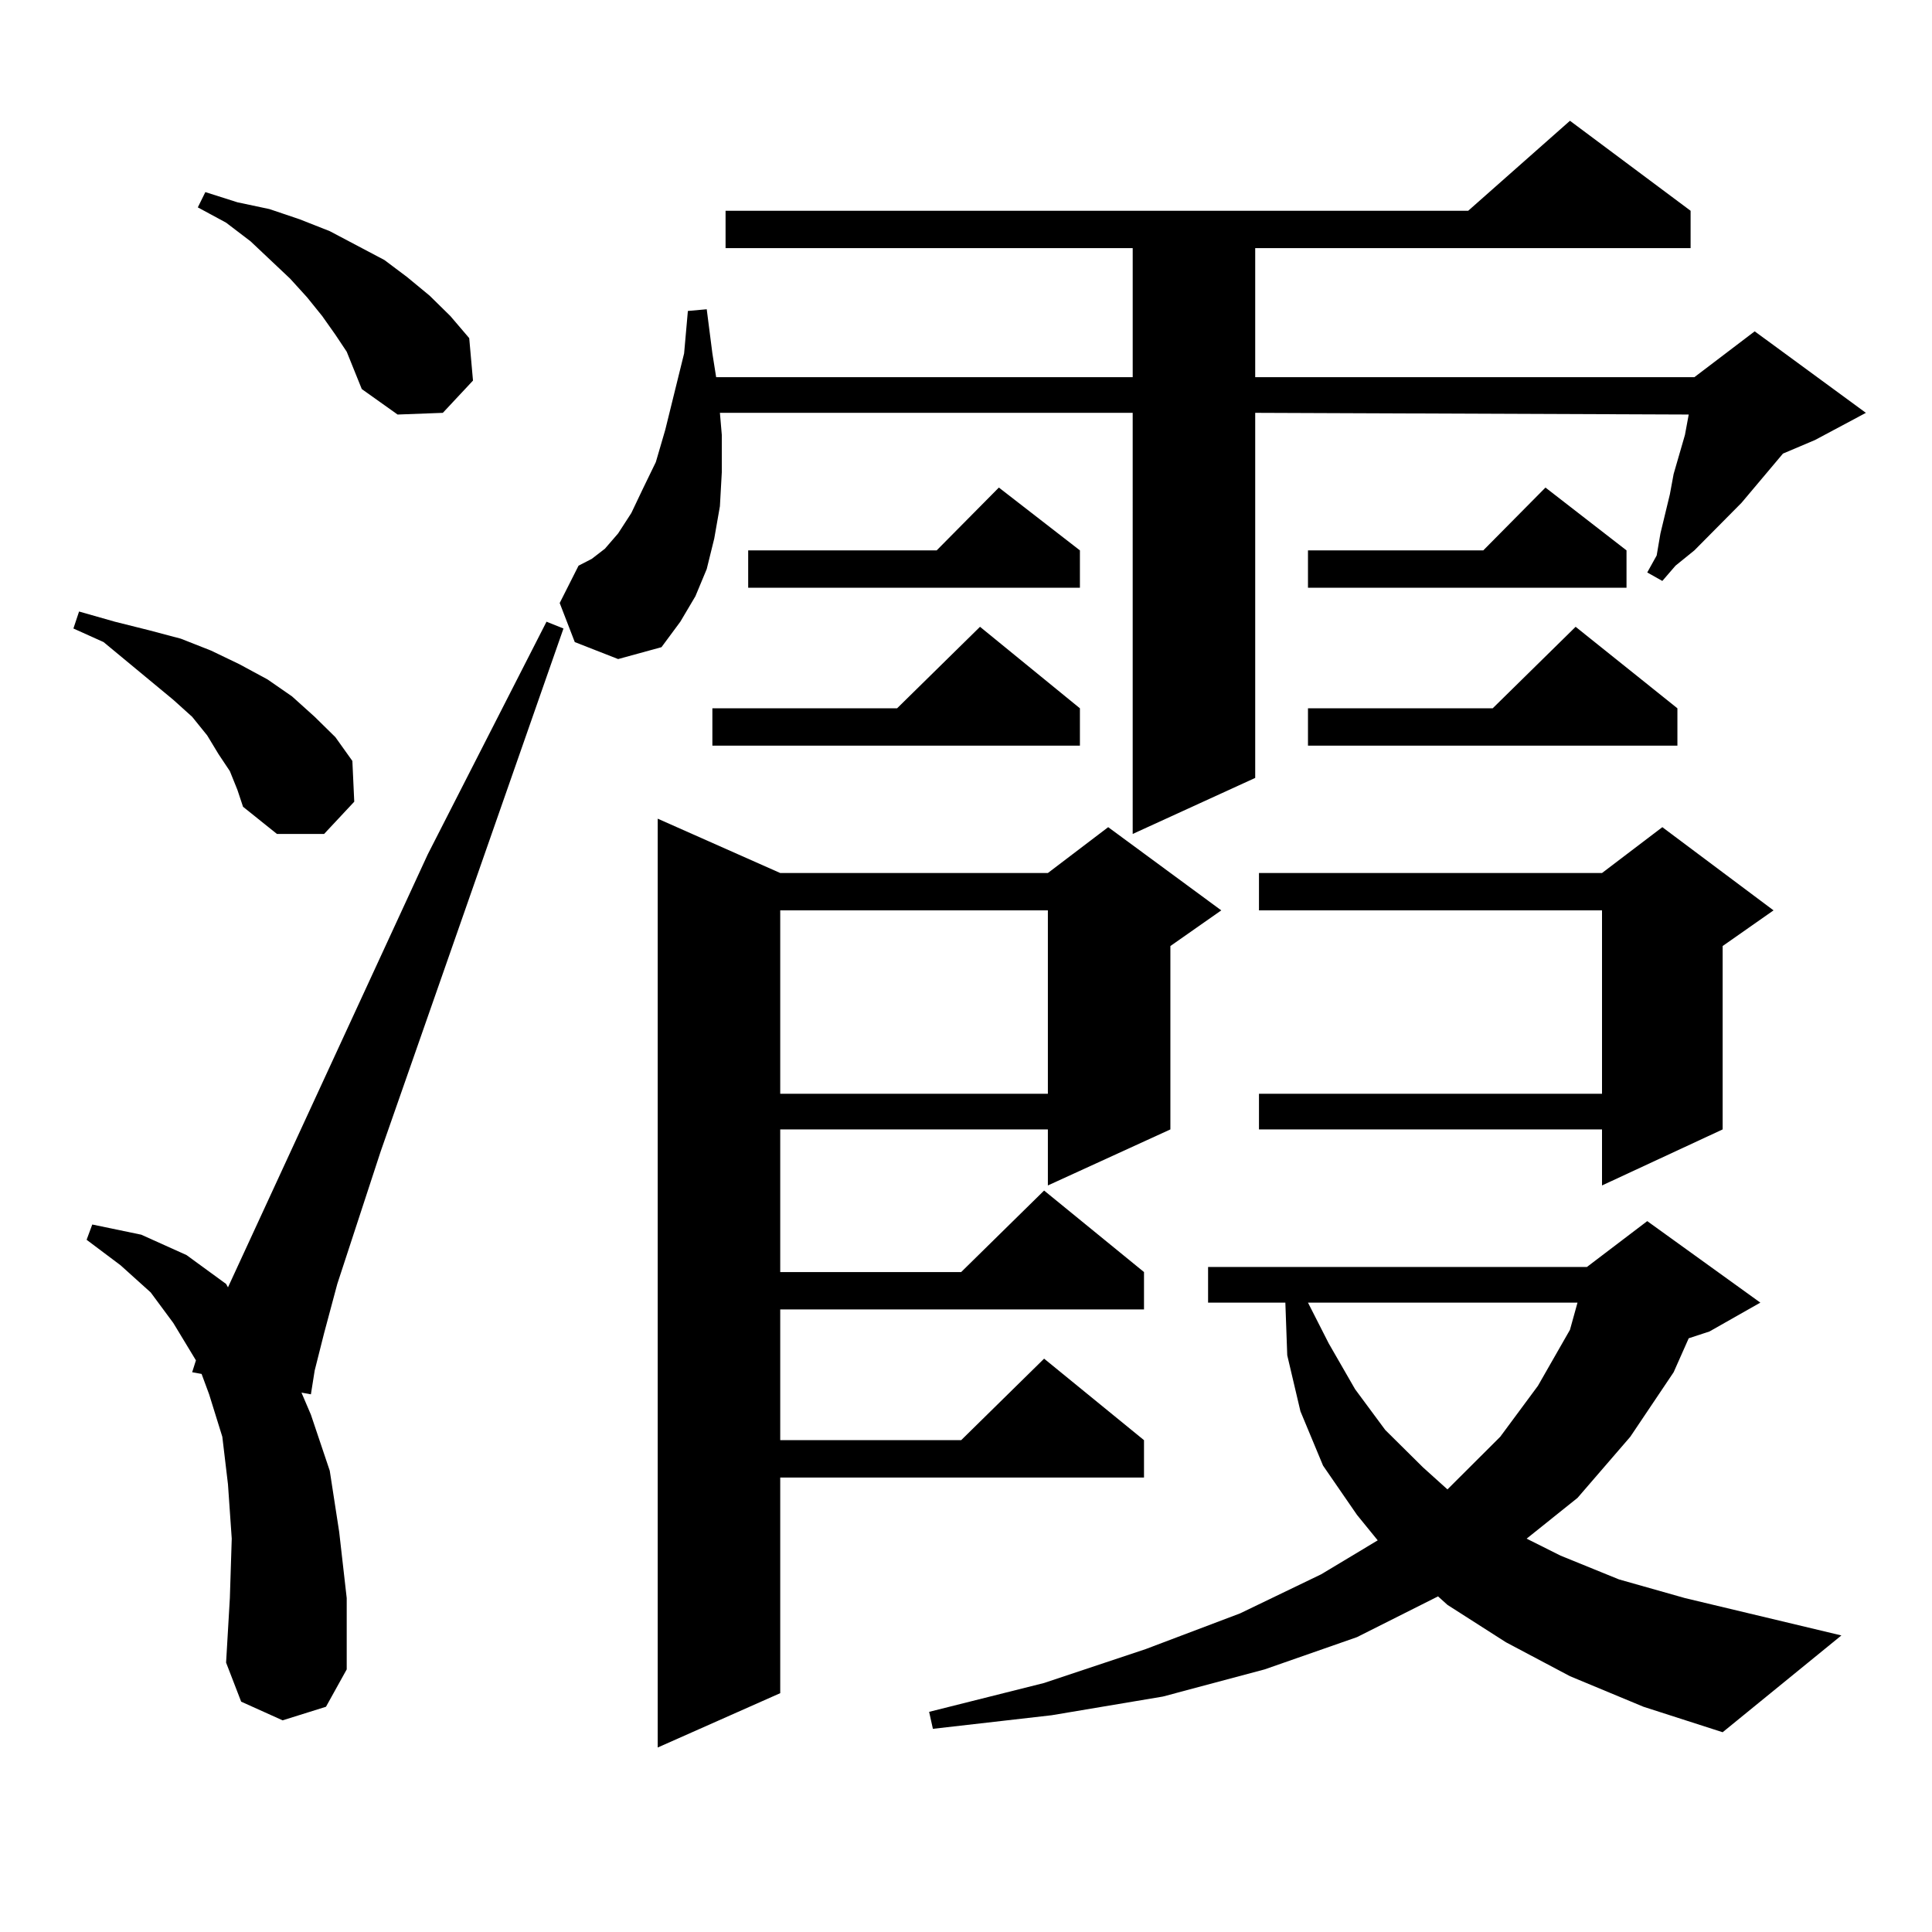 <?xml version="1.0" encoding="utf-8"?>
<!-- Generator: Adobe Illustrator 16.0.0, SVG Export Plug-In . SVG Version: 6.00 Build 0)  -->
<!DOCTYPE svg PUBLIC "-//W3C//DTD SVG 1.1//EN" "http://www.w3.org/Graphics/SVG/1.1/DTD/svg11.dtd">
<svg version="1.1" id="图层_1" xmlns="http://www.w3.org/2000/svg" xmlns:xlink="http://www.w3.org/1999/xlink" x="0px" y="0px"
	 width="1000px" height="1000px" viewBox="0 0 1000 1000" enable-background="new 0 0 1000 1000" xml:space="preserve">
<path d="M118.973,399.137l-5.854-8.789l-5.854-9.668l-7.805-9.668l-9.756-8.789L53.608,332.34l-15.609-7.031l2.927-8.789
	l18.536,5.273l17.561,4.395l16.585,4.395l15.609,6.152l14.634,7.031l14.634,7.91l12.683,8.789l11.707,10.547l10.731,10.547
	l8.78,12.305l0.976,21.094l-15.609,16.699h-24.39l-17.561-14.063l-2.927-8.789L118.973,399.137z M146.289,890.445l-21.463-9.668
	l-7.805-20.215l1.951-33.398l0.976-30.762l-1.951-28.125l-2.927-24.609l-6.829-21.973l-3.902-10.547l-4.878-0.879l1.951-6.152
	l-11.707-19.336l-11.707-15.82l-15.609-14.063l-17.561-13.184l2.927-7.91l25.365,5.273l23.414,10.547l20.487,14.941l0.976,1.758
	l103.412-224.121l61.462-120.41l8.78,3.516L197.02,596.012l-22.438,68.555l-6.829,25.488l-4.878,19.336l-1.951,12.305l-4.878-0.879
	l4.878,11.426l9.756,29.004l4.878,31.641l3.902,34.277v36.914l-10.731,19.336L146.289,890.445z M179.459,182.047l-5.854-8.789
	l-6.829-9.668l-7.805-9.668l-8.78-9.668l-20.487-19.336l-12.683-9.668l-14.634-7.91l3.902-7.91l16.585,5.273l16.585,3.516
	l15.609,5.273l15.609,6.152l28.292,14.941l11.707,8.789l11.707,9.668l10.731,10.547l9.756,11.426l1.951,21.973l-15.609,16.699
	l-23.414,0.879l-18.536-13.184l-3.902-9.668L179.459,182.047z M297.505,332.34l-7.805-20.215l9.756-19.336l6.829-3.516l6.829-5.273
	l6.829-7.91l6.829-10.547l5.854-12.305l6.829-14.063l4.878-16.699l9.756-39.551l1.951-21.973l9.756-0.879l2.927,22.852l1.951,12.305
	h215.604v-66.797H375.552v-19.336h384.381l52.682-46.582l62.438,46.582v19.336h-225.36v66.797h227.312l31.219-23.73l57.56,42.188
	L939.44,227.75l-16.585,7.031l-21.463,25.488l-24.39,24.609l-9.756,7.91l-6.829,7.91l-7.805-4.395l4.878-8.789l1.951-11.426
	l4.878-20.215l1.951-10.547l5.854-20.215l1.951-10.547l-224.385-0.879v188.965l-63.413,29.004V213.688H372.625l0.976,11.426v19.336
	l-0.976,17.578l-2.927,16.699l-3.902,15.82l-5.854,14.063l-7.805,13.184l-9.756,13.184l-22.438,6.152L297.505,332.34z
	 M403.844,451.871h138.533l31.219-23.73l58.535,43.066l-26.341,18.457v94.922l-63.413,29.004v-29.004H403.844v73.828H497.5
	l42.926-42.188l51.706,42.188v19.336H403.844v67.676H497.5l42.926-42.188l51.706,42.188v19.336H403.844v111.621l-63.413,28.125
	V423.746L403.844,451.871z M558.962,366.617v19.336H368.723v-19.336h95.607l42.926-42.188L558.962,366.617z M558.962,284.879v19.336
	H387.259v-19.336h97.559l32.194-32.52L558.962,284.879z M403.844,471.207v94.922h138.533v-94.922H403.844z M812.614,867.594
	l-33.17-17.578l-30.243-19.336l-4.878-4.395l-41.95,21.094l-47.804,16.699l-52.682,14.063l-57.56,9.668l-61.462,7.031l-1.951-8.789
	l59.511-14.941l52.682-17.578l48.779-18.457l41.95-20.215l29.268-17.578l-10.731-13.184l-17.561-25.488l-11.707-28.125
	l-6.829-29.004l-0.976-27.246h-39.999v-18.457h196.093l31.219-23.73l58.535,42.188l-26.341,14.941l-10.731,3.516l-7.805,17.578
	l-22.438,33.398l-27.316,31.641l-26.341,21.094l17.561,8.789l30.243,12.305l34.146,9.668l80.974,19.336l-61.462,50.098
	l-40.975-13.184L812.614,867.594z M917.978,471.207l-26.341,18.457v94.922l-62.438,29.004v-29.004H651.643v-18.457h177.557v-94.922
	H651.643v-19.336h177.557l31.219-23.73L917.978,471.207z M841.882,284.879v19.336H677.008v-19.336h90.729l32.194-32.52
	L841.882,284.879z M868.223,366.617v19.336H677.008v-19.336h95.607l42.926-42.188L868.223,366.617z M677.008,674.234l10.731,21.094
	l13.658,23.73l15.609,21.094l19.512,19.336l12.683,11.426l27.316-27.246l19.512-26.367l16.585-29.004l3.902-14.063H677.008z"/>
</svg>
